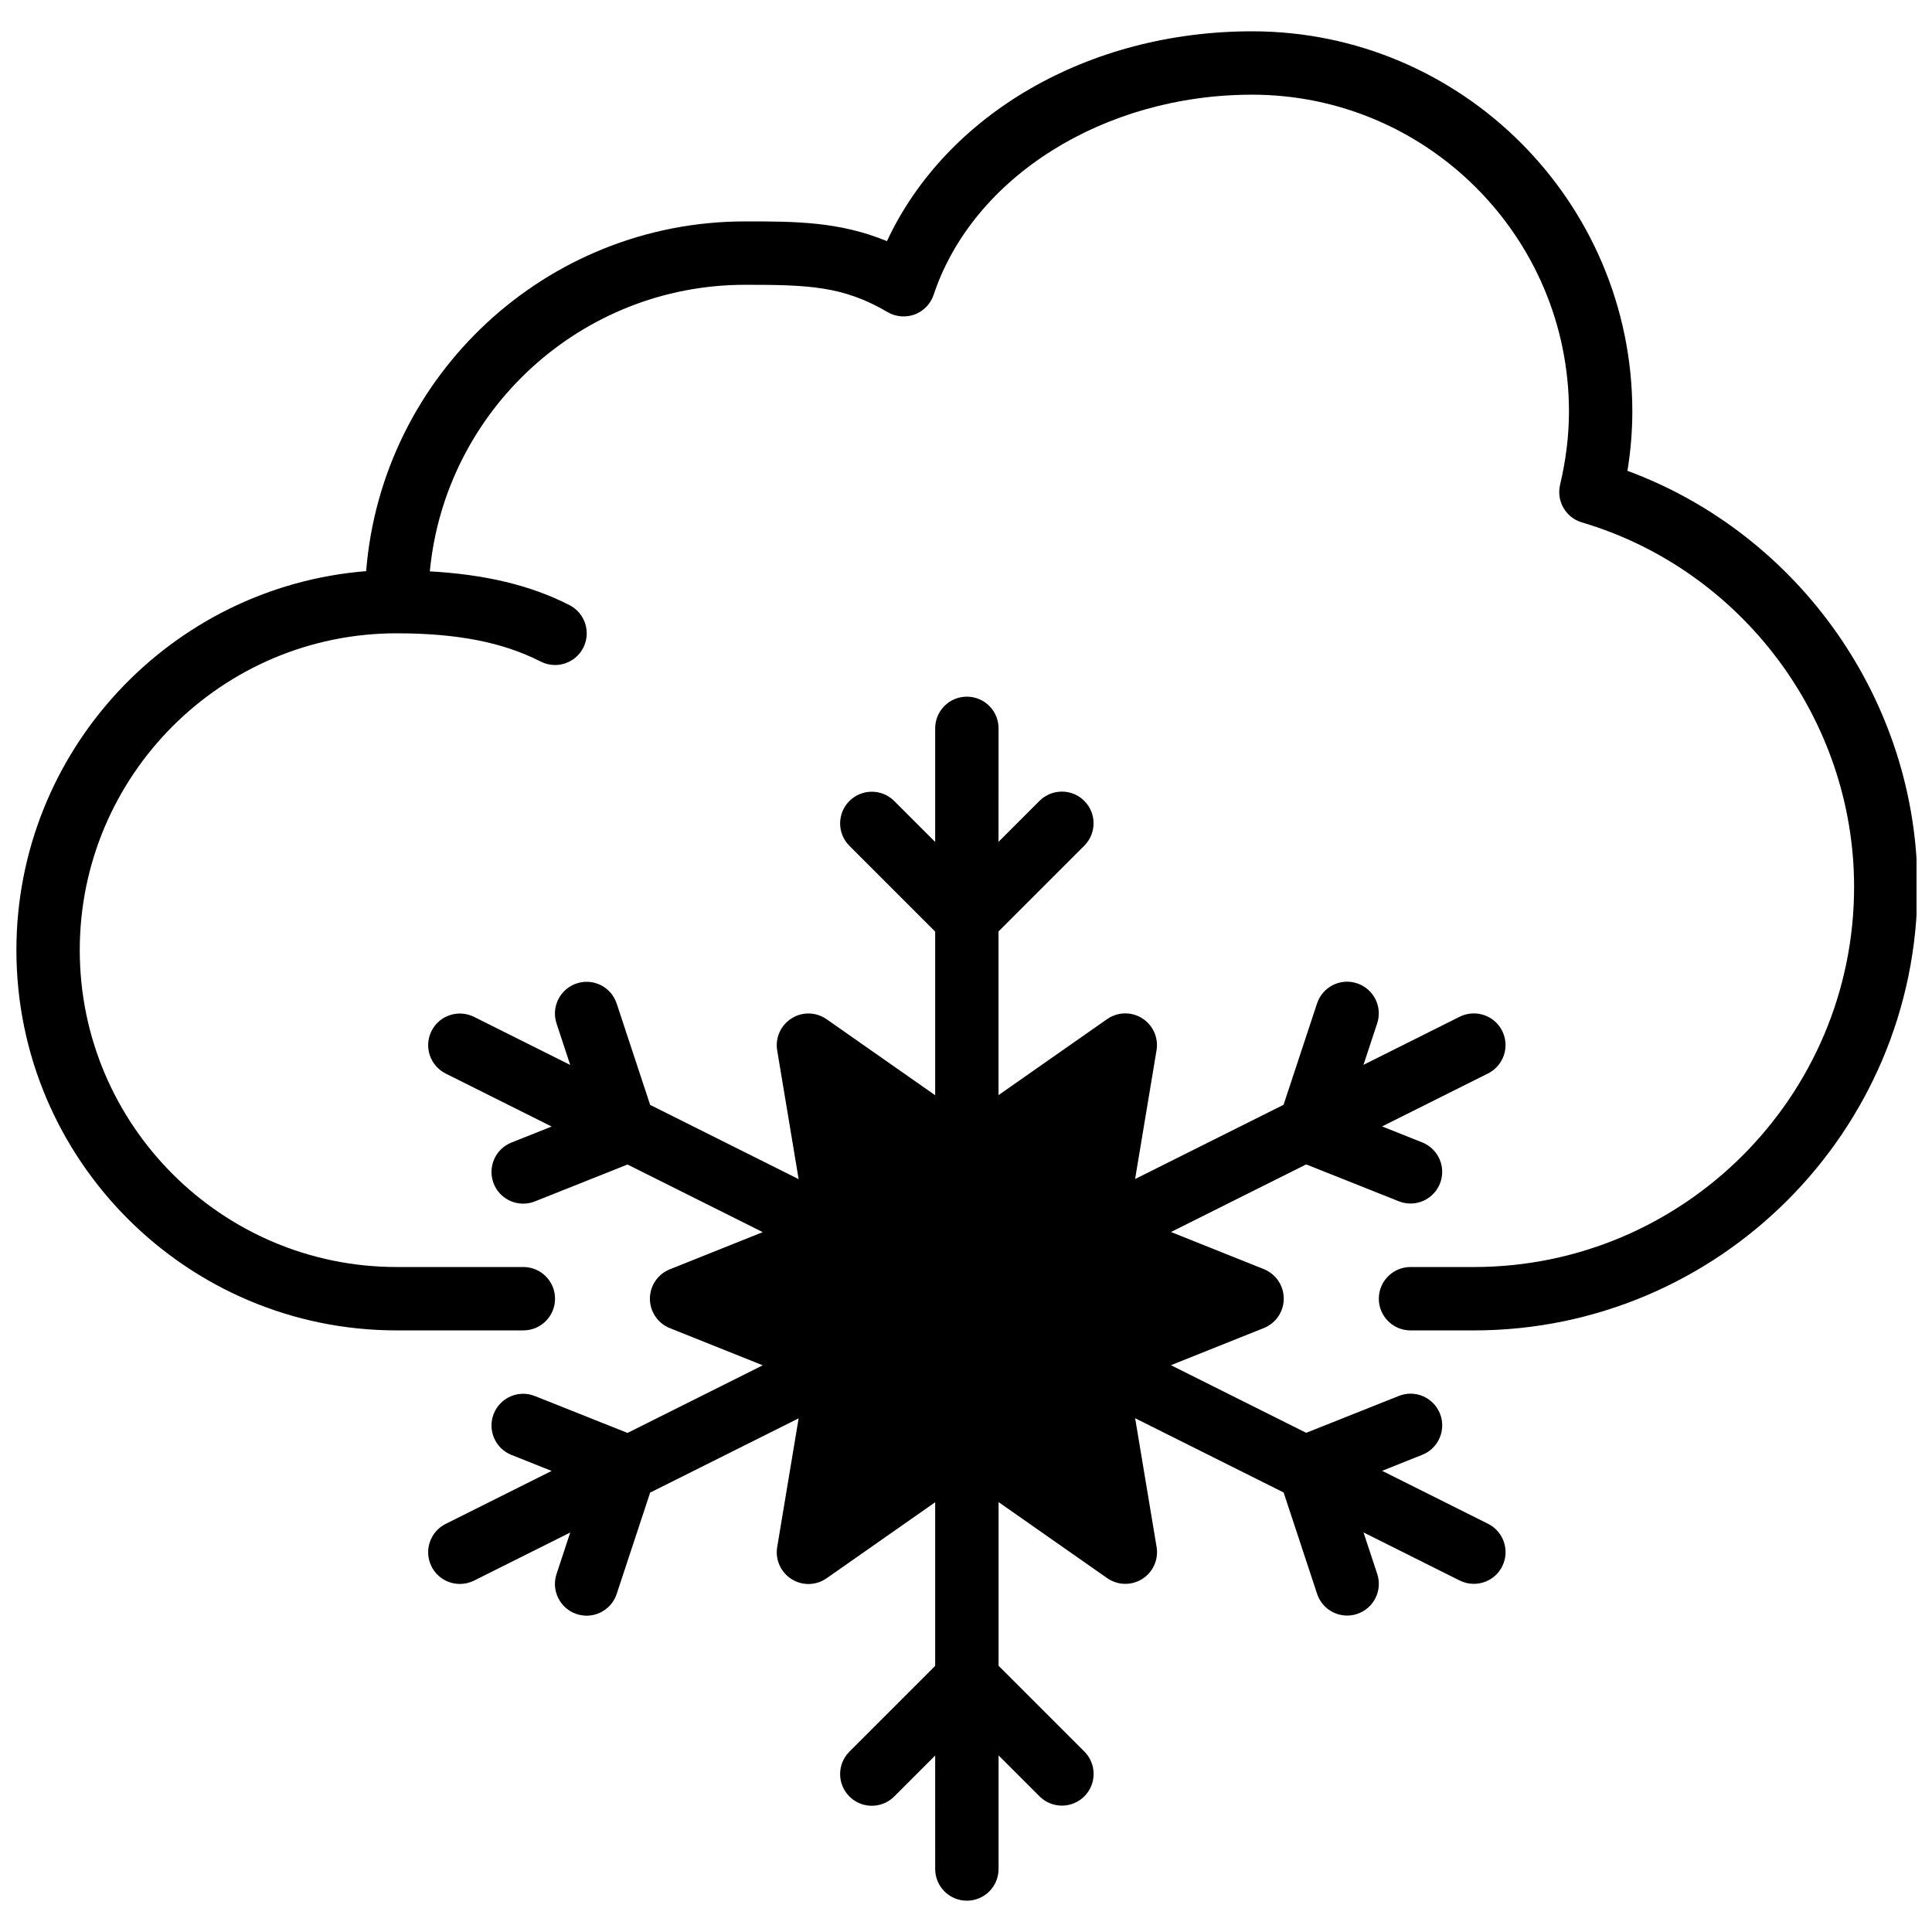 <?xml version="1.0" encoding="UTF-8"?>
<!-- Uploaded to: SVG Repo, www.svgrepo.com, Generator: SVG Repo Mixer Tools -->
<svg width="800px" height="800px" version="1.1" viewBox="144 144 512 512" xmlns="http://www.w3.org/2000/svg">
 <defs>
  <clipPath id="a">
   <path d="m148.09 152h503.81v345h-503.81z"/>
  </clipPath>
 </defs>
 <g clip-path="url(#a)">
  <path d="m575.29 268.76c0.863-5.297 1.293-10.555 1.293-15.703 0-55.562-45.199-100.76-100.76-100.76-43.43 0-81.055 21.992-96.773 55.605-12.703-5.227-24.398-5.227-37.574-5.227-52.84 0-96.312 40.883-100.44 92.684-51.793 4.133-92.688 47.602-92.688 100.45 0 55.562 45.199 100.76 100.76 100.76h33.586c4.637 0 8.398-3.754 8.398-8.398 0-4.644-3.762-8.398-8.398-8.398h-33.586c-46.301 0-83.969-37.668-83.969-83.969s37.668-83.969 83.969-83.969c16.055 0 28.18 2.375 38.164 7.481 1.227 0.625 2.519 0.922 3.82 0.922 3.047 0 5.996-1.672 7.481-4.578 2.109-4.133 0.469-9.195-3.66-11.301-10.387-5.309-22.418-8.121-37.004-8.941 4.059-42.551 39.961-75.945 83.566-75.945 16.719 0 25.988 0.32 37.727 7.231 2.184 1.277 4.828 1.504 7.203 0.629 2.375-0.891 4.215-2.805 5.019-5.207 10.406-31.227 45.109-53.031 84.398-53.031 46.301 0 83.969 37.668 83.969 83.969 0 6.289-0.789 12.812-2.352 19.398-1.023 4.34 1.512 8.723 5.785 9.984 42.473 12.57 72.129 52.285 72.129 96.57 0 55.562-45.199 100.76-100.76 100.76h-16.793c-4.637 0-8.398 3.754-8.398 8.398s3.762 8.398 8.398 8.398h16.793c64.824 0 117.55-52.73 117.55-117.55 0.012-49.102-31.234-93.379-76.855-110.25z"/>
 </g>
 <path d="m538.35 547.82-28.078-14.039 10.641-4.242c4.309-1.715 6.406-6.602 4.695-10.906-1.723-4.316-6.609-6.422-10.906-4.695l-24.543 9.773-35.844-17.918 24.621-9.848c3.184-1.277 5.273-4.367 5.273-7.801 0-3.434-2.09-6.516-5.273-7.801l-24.621-9.848 35.836-17.918 24.543 9.773c1.023 0.41 2.074 0.598 3.106 0.598 3.332 0 6.492-2 7.801-5.289 1.715-4.309-0.387-9.195-4.695-10.906l-10.641-4.242 28.078-14.039c4.148-2.074 5.828-7.121 3.754-11.27-2.074-4.156-7.121-5.812-11.27-3.754l-25.492 12.746 3.637-11c1.453-4.398-0.941-9.152-5.34-10.605-4.398-1.477-9.152 0.941-10.605 5.34l-8.867 26.852-39.348 19.672 5.684-34.117c0.555-3.324-0.941-6.676-3.805-8.48-2.863-1.812-6.523-1.715-9.297 0.219l-28.777 20.145v-43.371l22.73-22.73c3.281-3.281 3.281-8.59 0-11.875-3.273-3.281-8.598-3.281-11.875 0l-10.855 10.855 0.012-30.078c0-4.644-3.762-8.398-8.398-8.398s-8.398 3.754-8.398 8.398v30.109l-10.855-10.855c-3.273-3.281-8.598-3.281-11.875 0-3.281 3.281-3.281 8.59 0 11.875l22.73 22.73v43.371l-28.766-20.145c-2.781-1.941-6.441-2.039-9.297-0.219-2.863 1.805-4.359 5.148-3.805 8.48l5.684 34.117-39.348-19.672-8.867-26.852c-1.453-4.41-6.207-6.816-10.605-5.34-4.398 1.453-6.793 6.195-5.34 10.605l3.629 11-25.492-12.746c-4.148-2.059-9.195-0.395-11.27 3.754-2.074 4.148-0.387 9.195 3.754 11.27l28.078 14.039-10.641 4.242c-4.309 1.715-6.406 6.602-4.695 10.906 1.309 3.293 4.469 5.289 7.801 5.289 1.031 0 2.09-0.184 3.106-0.598l24.543-9.773 35.836 17.918-24.621 9.848c-3.191 1.277-5.281 4.367-5.281 7.801 0 3.434 2.09 6.516 5.281 7.801l24.621 9.848-35.836 17.918-24.543-9.773c-4.316-1.73-9.188 0.379-10.906 4.695-1.723 4.309 0.387 9.195 4.695 10.906l10.641 4.242-28.078 14.039c-4.148 2.074-5.828 7.121-3.754 11.27 1.469 2.949 4.441 4.644 7.523 4.644 1.258 0 2.543-0.285 3.746-0.883l25.492-12.746-3.629 11c-1.453 4.398 0.934 9.152 5.34 10.605 0.875 0.293 1.762 0.43 2.637 0.43 3.519 0 6.809-2.242 7.969-5.769l8.867-26.852 39.348-19.672-5.684 34.117c-0.555 3.324 0.941 6.676 3.805 8.48 2.856 1.82 6.516 1.723 9.297-0.219l28.766-20.145v43.371l-22.73 22.73c-3.281 3.281-3.281 8.59 0 11.875 1.637 1.637 3.785 2.461 5.938 2.461 2.148 0 4.301-0.824 5.938-2.461l10.855-10.855 0.004 30.07c0 4.644 3.762 8.398 8.398 8.398s8.398-3.754 8.398-8.398v-30.109l10.855 10.855c1.637 1.637 3.785 2.461 5.938 2.461 2.148 0 4.301-0.824 5.938-2.461 3.281-3.281 3.281-8.59 0-11.875l-22.73-22.73v-43.371l28.777 20.145c1.445 1.008 3.133 1.52 4.812 1.52 1.555 0 3.106-0.43 4.484-1.293 2.856-1.805 4.359-5.148 3.805-8.48l-5.684-34.117 39.348 19.672 8.867 26.852c1.168 3.535 4.441 5.769 7.969 5.769 0.875 0 1.754-0.133 2.629-0.43 4.398-1.453 6.801-6.195 5.34-10.605l-3.637-11 25.492 12.746c1.211 0.598 2.484 0.883 3.754 0.883 3.082 0 6.047-1.695 7.516-4.644 2.074-4.148 0.395-9.188-3.754-11.27z"/>
</svg>